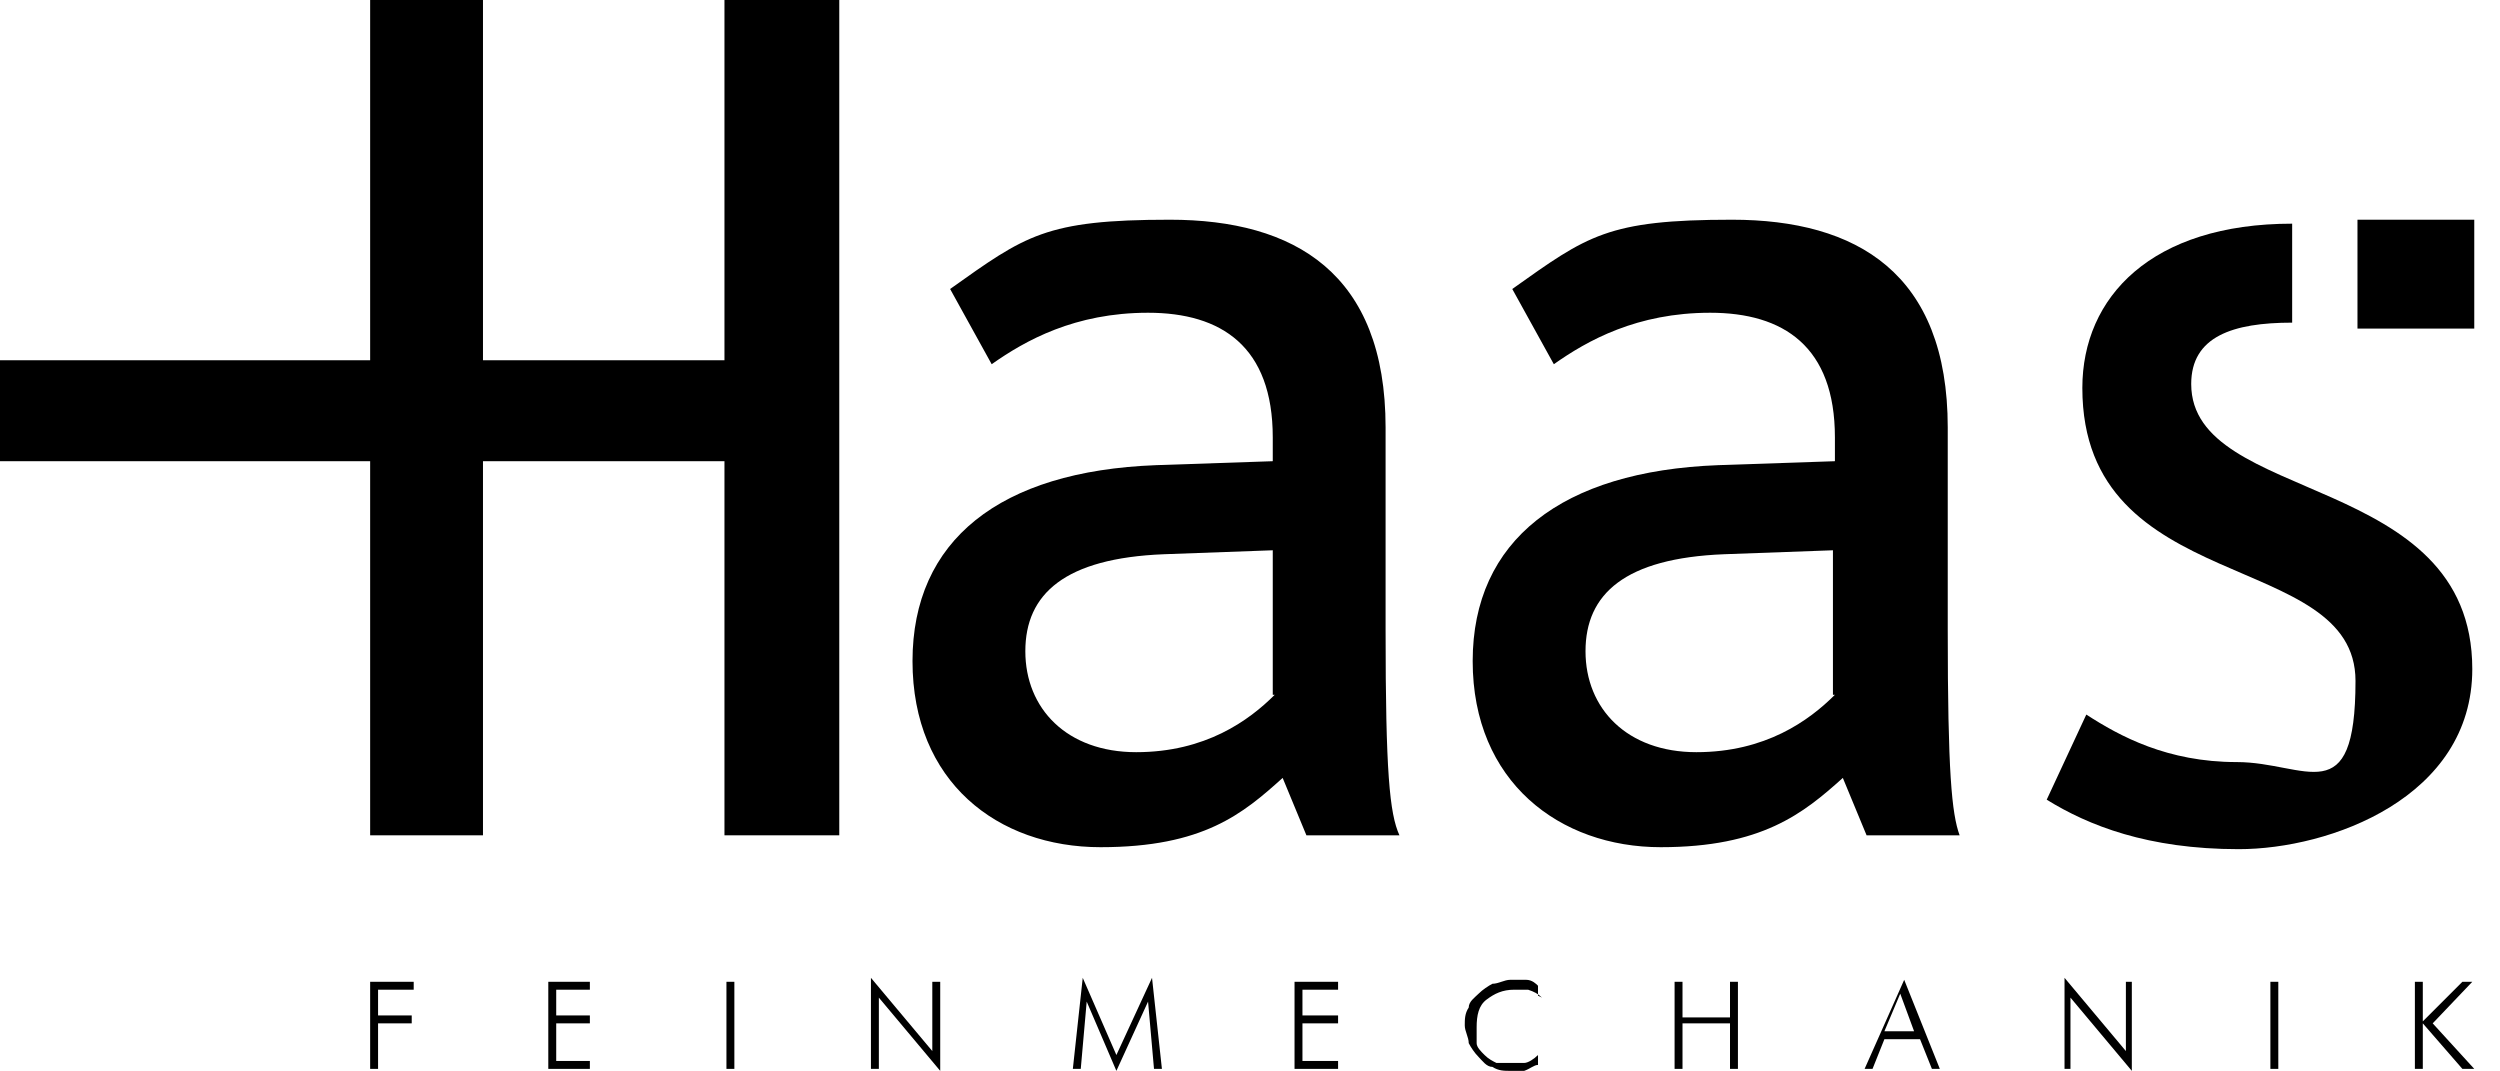 <?xml version="1.0" encoding="UTF-8"?>
<svg id="Ebene_1" xmlns="http://www.w3.org/2000/svg" xmlns:xlink="http://www.w3.org/1999/xlink" version="1.1" viewBox="0 0 126.3 54.1">
  <!-- Generator: Adobe Illustrator 29.2.0, SVG Export Plug-In . SVG Version: 2.1.0 Build 108)  -->
  <defs>
    <style>
      .st0 {
        fill: none;
      }
    </style>
  </defs>
  <rect class="st0" width="126.3" height="54.1"/>
  <path d="M64.4,35.1c-1.3,1.3-3.5,2.9-7,2.9s-5.6-2.2-5.6-5.1,2-4.7,7-4.9l5.5-.2v7.3h0ZM70,21.6c0-7.8-4.6-10.5-10.9-10.5s-7.3.8-11.1,3.5l2.1,3.8c1.7-1.2,4.2-2.6,7.9-2.6s6.3,1.7,6.3,6.3v1.2l-5.9.2c-7.9.3-12.3,3.8-12.3,9.9s4.3,9.4,9.5,9.4,7.2-1.7,9.2-3.5l1.2,2.9h4.7c-.5-1.1-.7-3.2-.7-10.4v-10.2Z"/>
  <rect class="st0" width="126.3" height="54.1"/>
  <path d="M92.7,35.1c-1.3,1.3-3.5,2.9-7,2.9s-5.6-2.2-5.6-5.1,2-4.7,7-4.9l5.5-.2v7.3h0ZM98.4,21.6c0-7.8-4.6-10.5-10.9-10.5s-7.3.8-11.1,3.5l2.1,3.8c1.7-1.2,4.2-2.6,7.9-2.6s6.3,1.7,6.3,6.3v1.2l-5.9.2c-7.9.3-12.4,3.8-12.4,9.9s4.4,9.4,9.5,9.4,7.2-1.7,9.2-3.5l1.2,2.9h4.7c-.4-1.1-.6-3.2-.6-10.4,0,0,0-10.2,0-10.2Z"/>
  <polygon points="36.6 0 36.6 18.2 24.4 18.2 24.4 0 18.7 0 18.7 18.2 0 18.2 0 23.3 18.7 23.3 18.7 42.2 24.4 42.2 24.4 23.3 36.6 23.3 36.6 42.2 42.4 42.2 42.4 0 36.6 0"/>
  <rect class="st0" width="126.3" height="54.1"/>
  <path d="M110.7,19.4c0-2.4,2.1-3.1,5.1-3.1v-5c-7.1,0-10.6,3.7-10.6,8.3,0,10.6,13.8,8.1,13.8,14.8s-2.5,4.1-6,4.1-5.9-1.3-7.6-2.4l-2,4.3c2.1,1.3,5.1,2.5,9.7,2.5s11.8-2.6,11.8-9.1c0-10-14.2-8.3-14.2-14.4"/>
  <rect x="119.1" y="11.1" width="5.9" height="5.5"/>
  <polygon points="18.7 49.6 18.7 54 19.1 54 19.1 51.7 20.8 51.7 20.8 51.3 19.1 51.3 19.1 50 20.9 50 20.9 49.6 18.7 49.6"/>
  <polygon points="27.7 49.6 27.7 54 29.8 54 29.8 53.6 28.1 53.6 28.1 51.7 29.8 51.7 29.8 51.3 28.1 51.3 28.1 50 29.8 50 29.8 49.6 27.7 49.6"/>
  <rect x="36.7" y="49.6" width=".4" height="4.4"/>
  <polygon points="44 54 44.4 54 44.4 50.4 47.5 54.1 47.5 49.6 47.1 49.6 47.1 53.1 44 49.4 44 54"/>
  <polygon points="56.4 53.3 54.7 49.4 54.2 54 54.6 54 54.9 50.6 56.4 54.1 58 50.6 58.3 54 58.7 54 58.2 49.4 56.4 53.3"/>
  <polygon points="65.4 49.6 65.4 54 67.6 54 67.6 53.6 65.8 53.6 65.8 51.7 67.6 51.7 67.6 51.3 65.8 51.3 65.8 50 67.6 50 67.6 49.6 65.4 49.6"/>
  <path d="M77.9,50.4c-.2-.2-.4-.3-.7-.4-.2,0-.5,0-.7,0-.6,0-1,.2-1.4.5s-.5.8-.5,1.4,0,.5,0,.8c0,.2.2.4.4.6.2.2.4.3.6.4.2,0,.5,0,.7,0,.3,0,.5,0,.7,0s.5-.2.7-.4v.5c-.2,0-.4.2-.7.3-.2,0-.5,0-.7,0-.3,0-.6,0-.9-.2-.3,0-.5-.3-.7-.5s-.4-.5-.5-.7c0-.3-.2-.6-.2-.9s0-.6.2-.9c0-.3.3-.5.5-.7s.5-.4.7-.5c.3,0,.6-.2.9-.2s.5,0,.8,0,.5.2.6.3v.5Z"/>
  <polygon points="87.4 49.6 87.4 51.4 85 51.4 85 49.6 84.6 49.6 84.6 54 85 54 85 51.7 87.4 51.7 87.4 54 87.8 54 87.8 49.6 87.4 49.6"/>
  <path d="M96,50.2l.7,1.9h-1.5l.8-1.9ZM94.2,54h.4l.6-1.5h1.8l.6,1.5h.4l-1.8-4.5-2,4.5Z"/>
  <polygon points="104.3 54 104.6 54 104.6 50.4 107.7 54.1 107.7 49.6 107.4 49.6 107.4 53.1 104.3 49.4 104.3 54"/>
  <rect x="114.7" y="49.6" width=".4" height="4.4"/>
  <polygon points="124.4 49.6 122.4 51.6 122.4 49.6 122 49.6 122 54 122.4 54 122.4 51.7 124.4 54 125 54 122.9 51.7 124.9 49.6 124.4 49.6"/>
</svg>